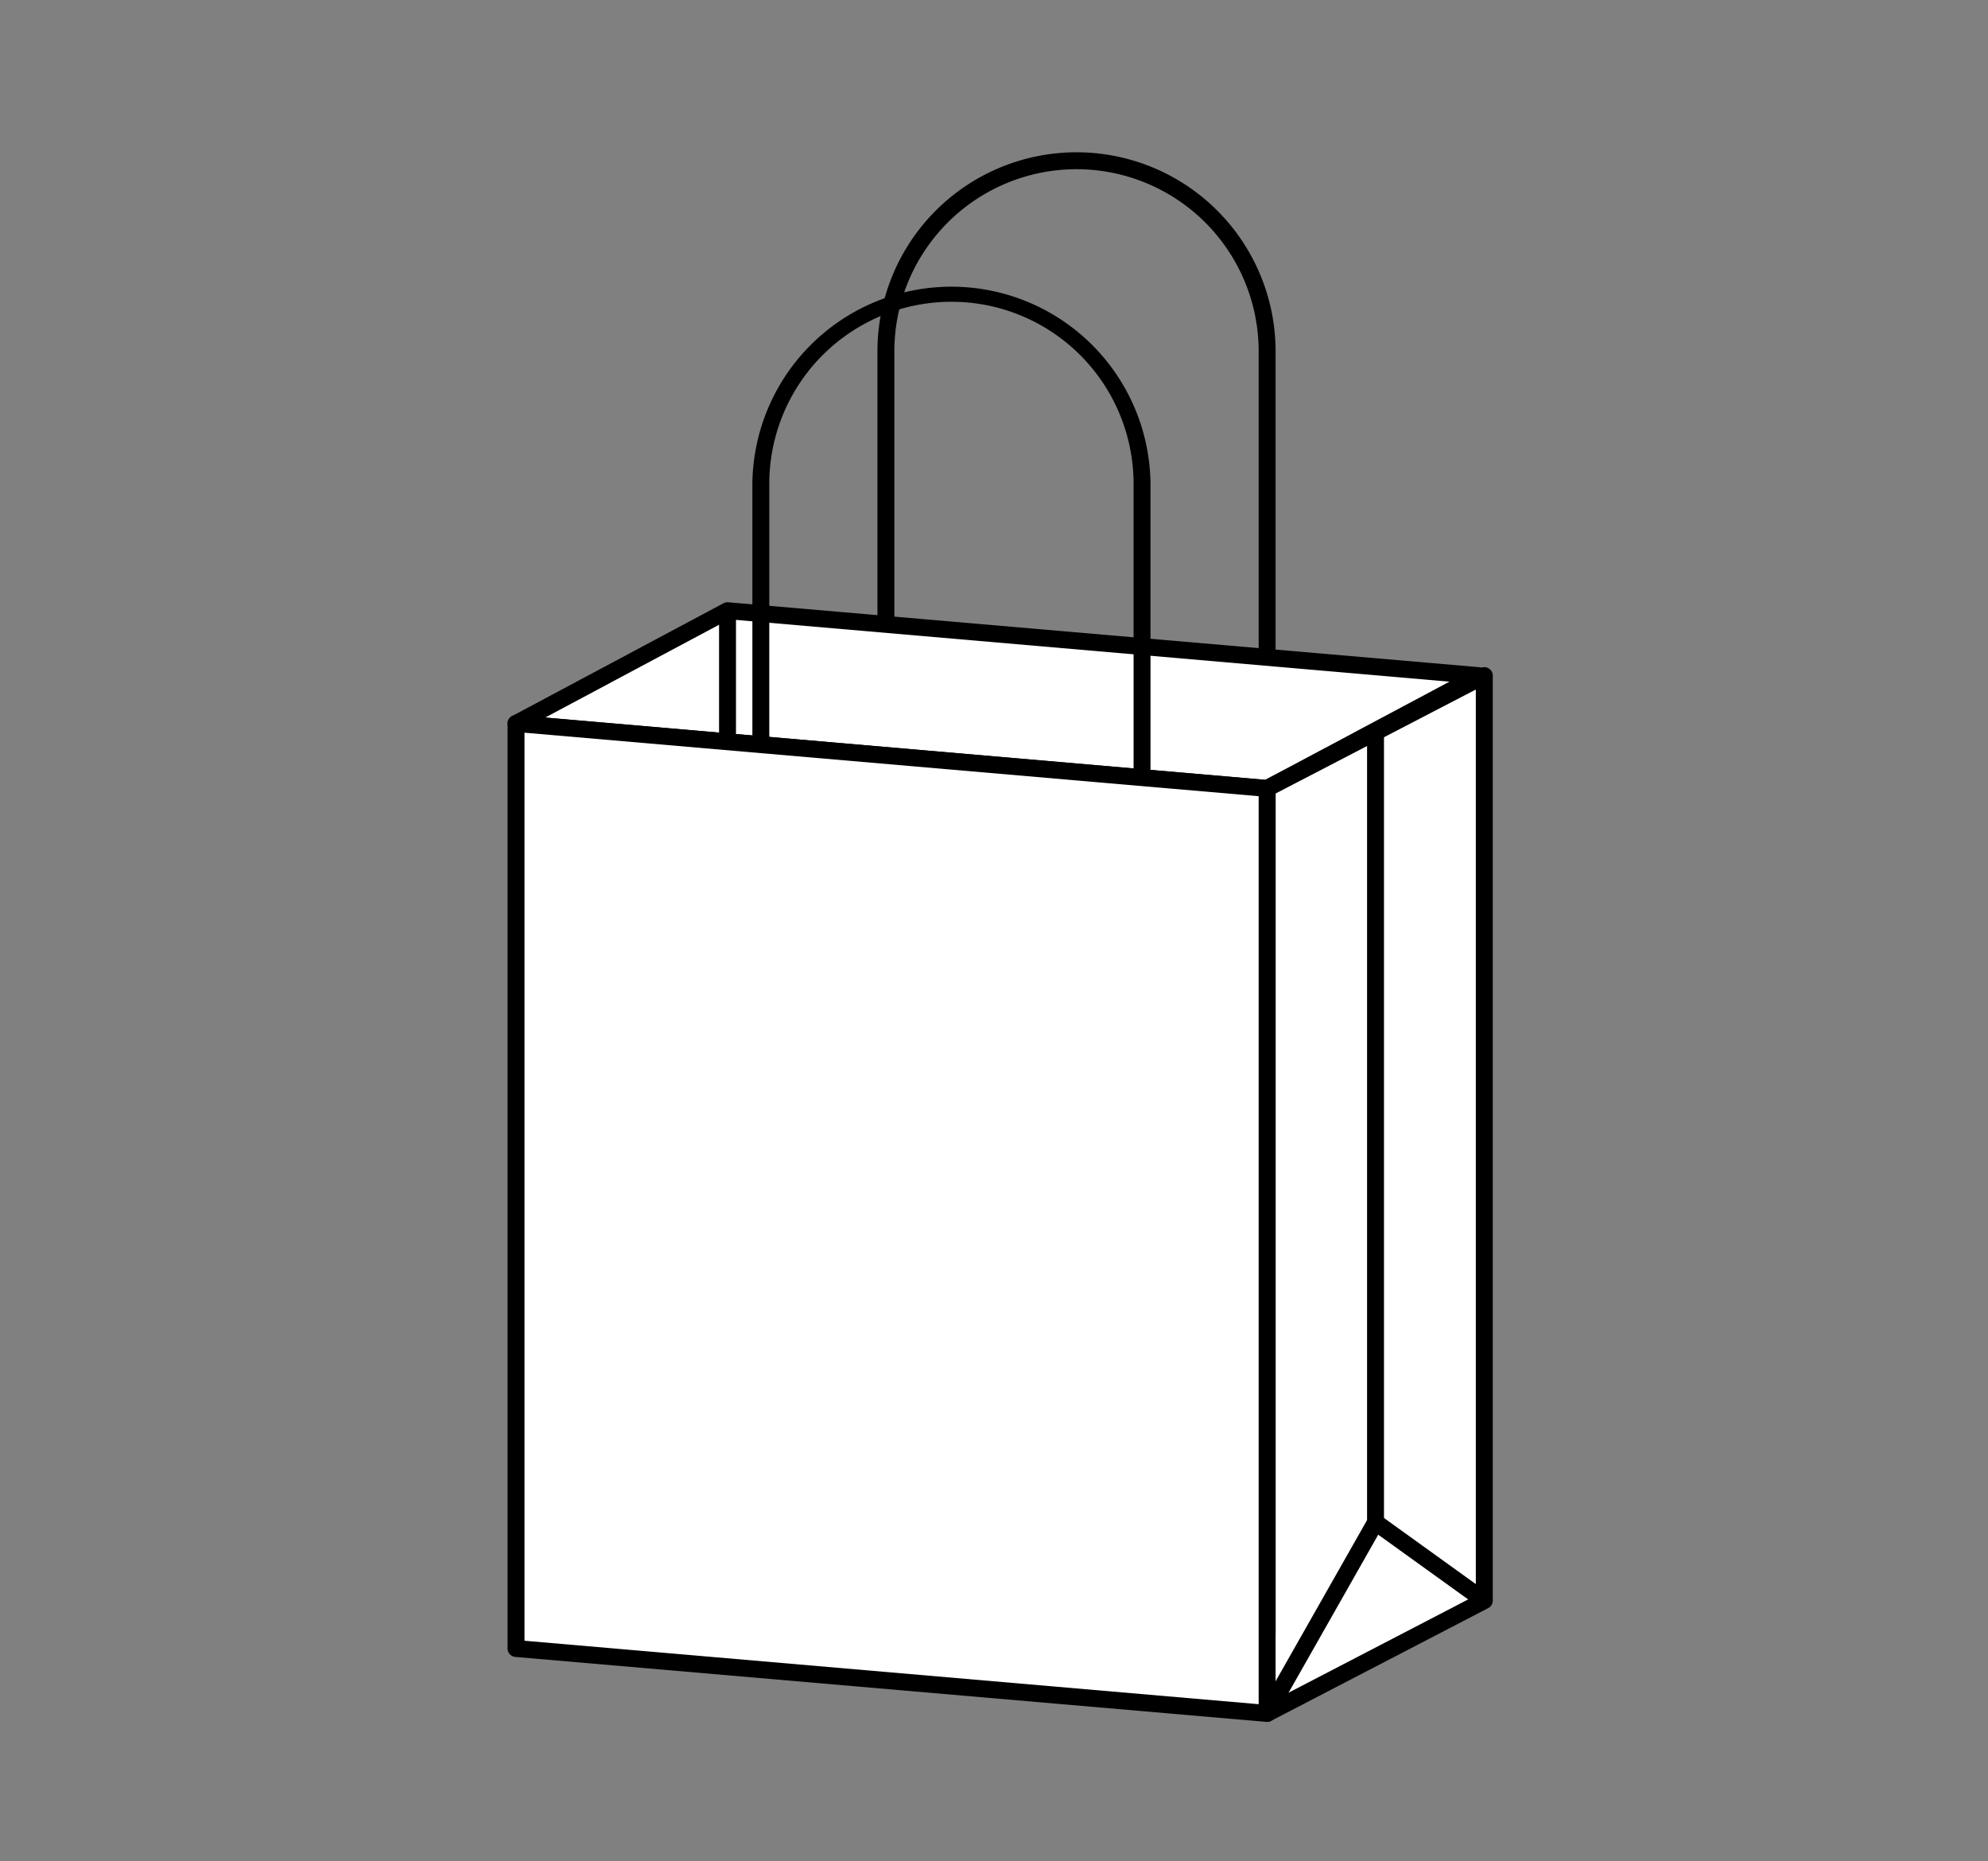 <svg xmlns="http://www.w3.org/2000/svg" xmlns:xlink="http://www.w3.org/1999/xlink" width="117.5" height="110" viewBox="0 0 117.5 110"><rect x="0" y="0" width="117.5" height="110" fill="#808080" stroke="none"/><defs><style>.a{fill:none;}.b{clip-path:url(#a);}.c{fill:#fff;}</style><clipPath id="a"><rect class="a" width="58.227" height="92.758" transform="translate(0 0)"/></clipPath></defs><g transform="translate(-573 -167)"><rect class="a" width="117.5" height="110" transform="translate(573 167)"/><g transform="translate(603 176)"><g class="b"><path d="M44.893,34.258H22.361a.5.5,0,0,1-.5-.5V11.766a11.766,11.766,0,0,1,23.532,0V33.758A.5.5,0,0,1,44.893,34.258Zm-22.032-1H44.393V11.766a10.766,10.766,0,0,0-21.532,0Z"/><path class="c" d="M44.893,37.595.5,33.759,13,27.091l44.393,3.837Z"/><path d="M44.893,38.095l-.043,0L.457,34.257a.5.5,0,0,1-.192-.939l12.5-6.668a.5.5,0,0,1,.278-.057L57.436,30.43a.5.5,0,0,1,.192.939l-12.5,6.667A.5.5,0,0,1,44.893,38.095ZM2.224,33.406l42.565,3.678,10.881-5.8L13.1,27.6Z"/><path class="c" d="M57.727,85.591,44.894,92.255V37.591l12.833-6.664Z"/><path d="M44.894,92.755a.5.5,0,0,1-.5-.5V37.591a.5.5,0,0,1,.27-.444L57.5,30.483a.5.5,0,0,1,.73.444V85.591a.5.5,0,0,1-.27.444L45.124,92.7A.5.5,0,0,1,44.894,92.755Zm.5-54.86V91.432l11.833-6.145V31.75Z"/><path class="c" d="M51.3,34.264v46.7L44.893,92.255"/><path d="M45.328,92.5l-.87-.494L50.8,80.834V34.264h1v46.7a.5.5,0,0,1-.065.247Z"/><line class="c" x1="6.425" y1="4.625" transform="translate(51.302 80.966)"/><path d="M6.133,5.031-.292.406.292-.406,6.717,4.219Z" transform="translate(51.302 80.966)"/><line class="c" y2="7.747" transform="translate(13 27.091)"/><path d="M.5,7.747h-1V0h1Z" transform="translate(13 27.091)"/><path d="M37.5,42.091H14.969a.5.5,0,0,1-.5-.5V19.6A11.766,11.766,0,0,1,38,19.6V41.591A.5.5,0,0,1,37.5,42.091Zm-22.032-1H37V19.6a10.766,10.766,0,0,0-21.532,0Z"/><path class="c" d="M44.893,92.258.5,88.422V33.758l44.393,3.836Z"/><path d="M44.893,92.758l-.043,0L.457,88.92a.5.5,0,0,1-.457-.5V33.758a.5.5,0,0,1,.543-.5L44.936,37.1a.5.5,0,0,1,.457.5V92.258a.5.5,0,0,1-.5.5ZM1,87.963l43.393,3.75V38.053L1,34.3Z"/></g></g></g></svg>